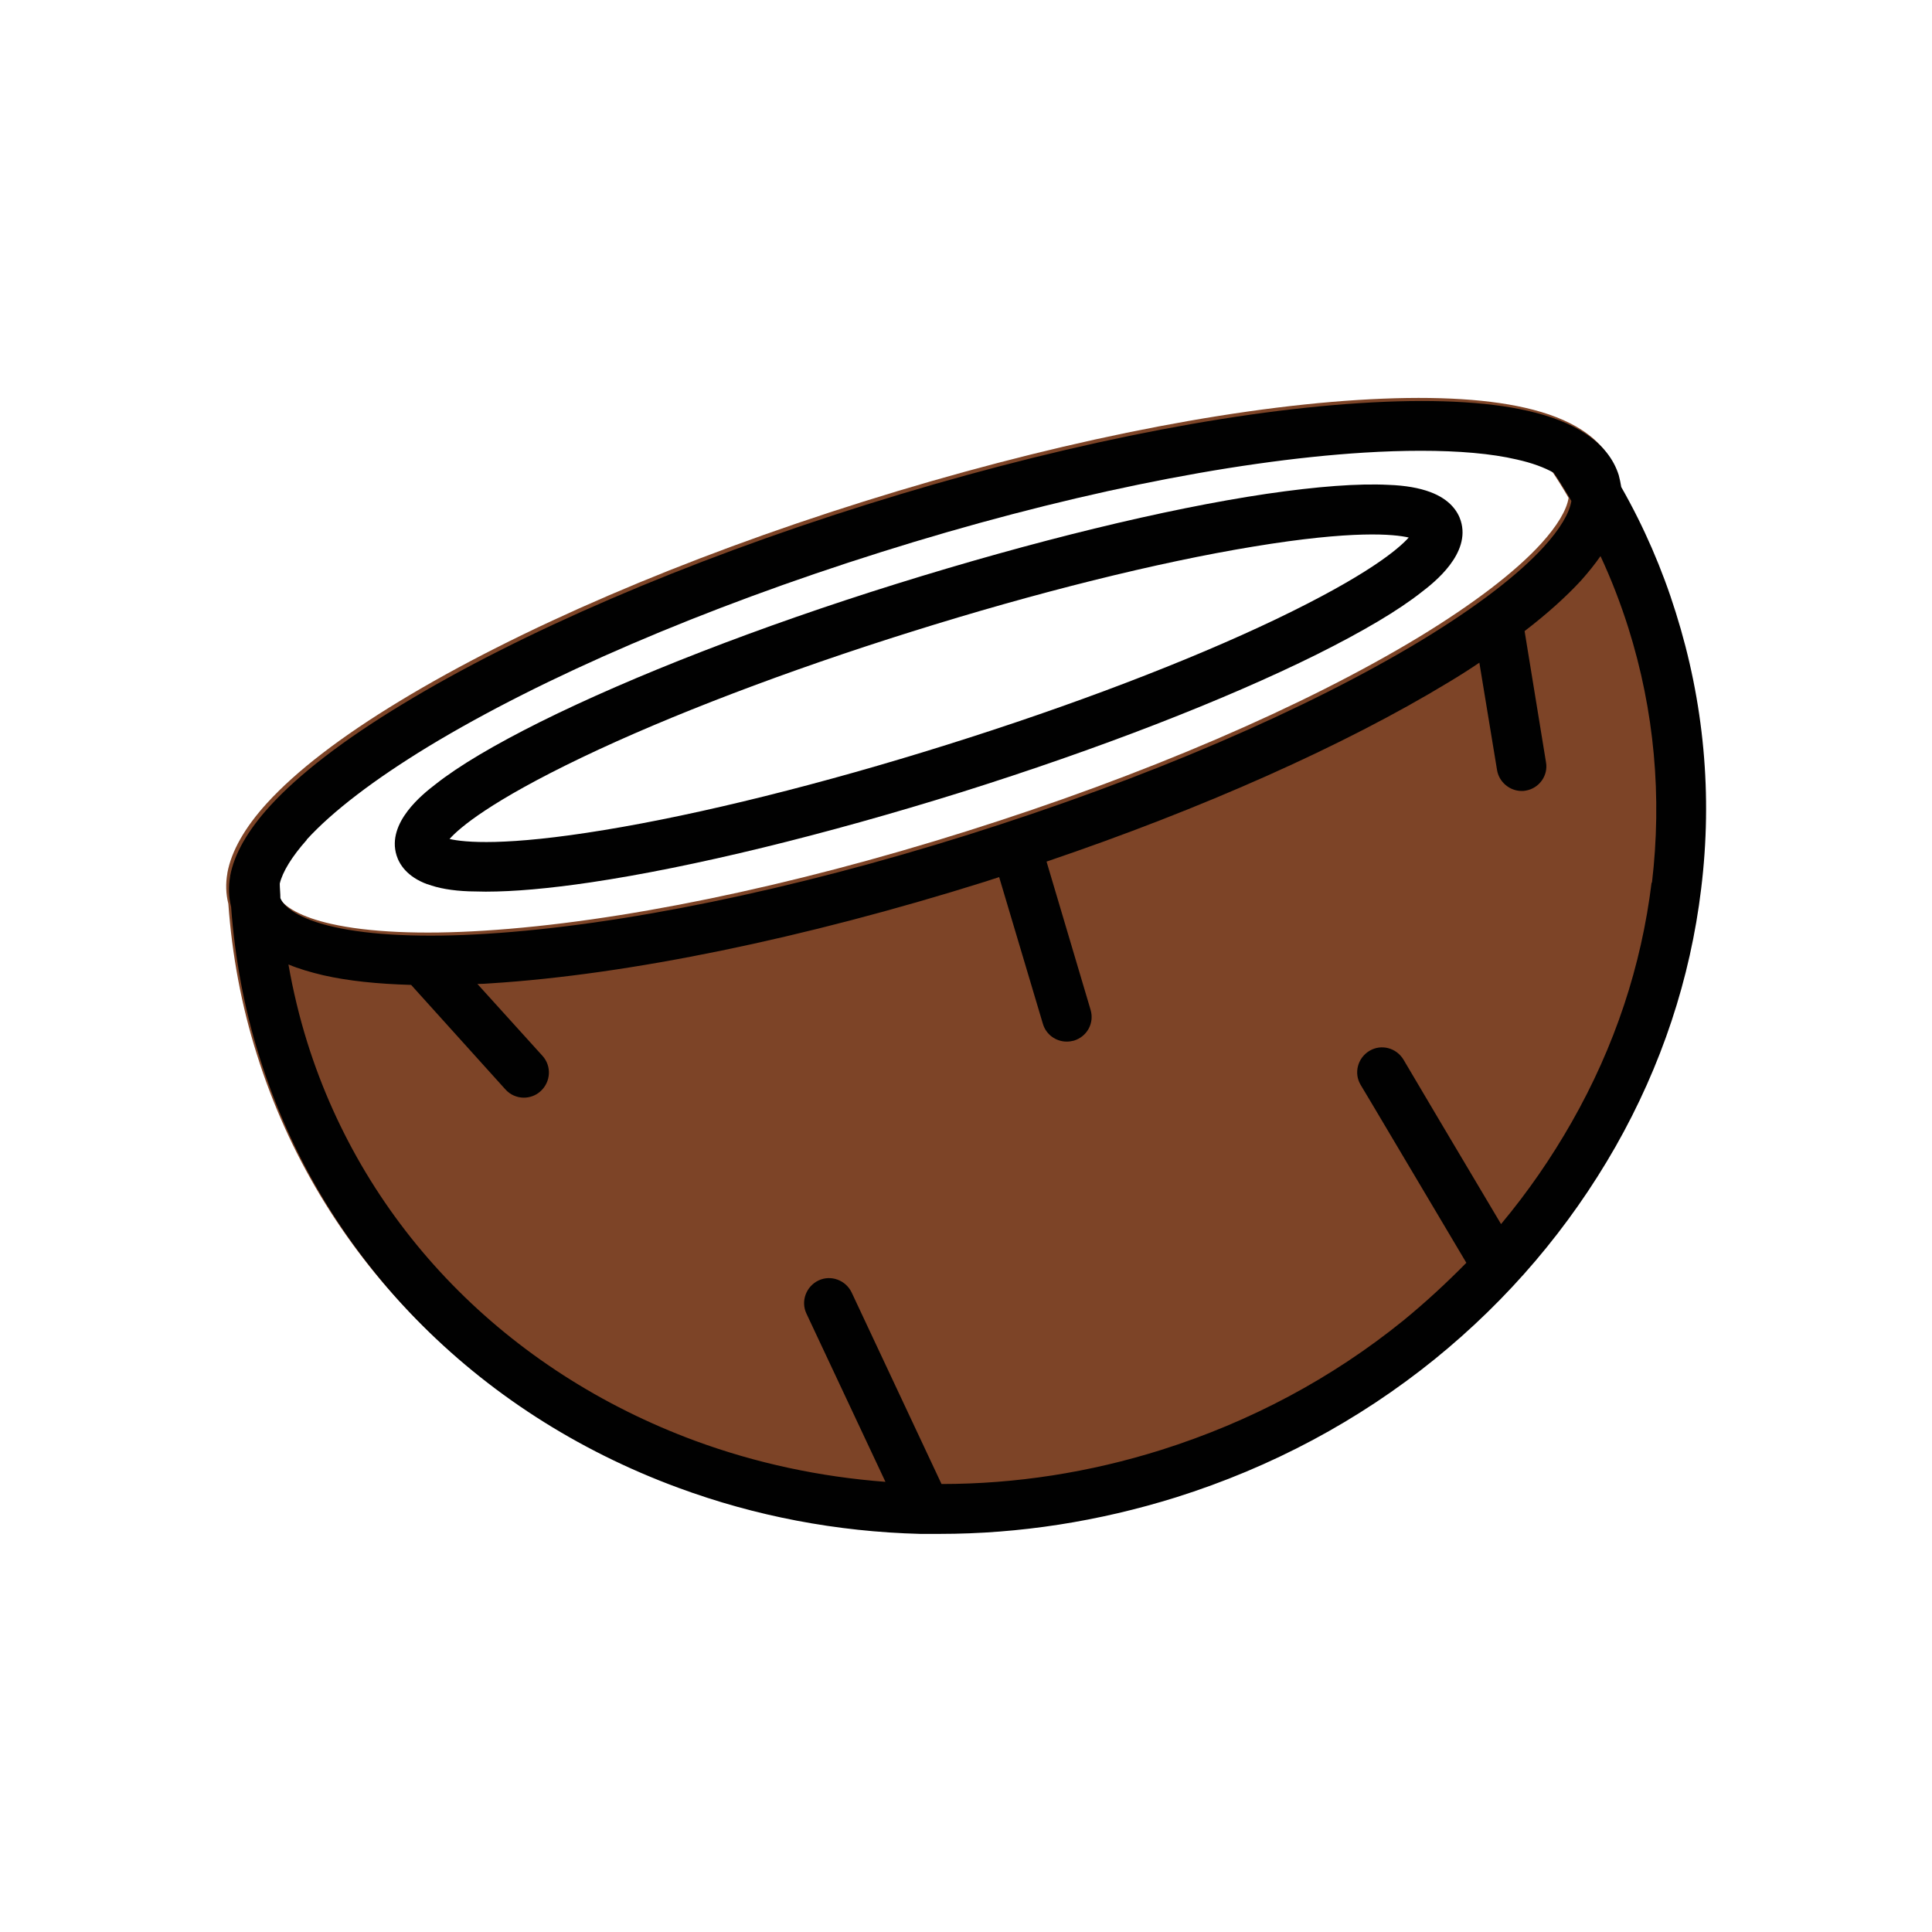 <?xml version="1.0" encoding="UTF-8"?><svg id="Calque_1" xmlns="http://www.w3.org/2000/svg" viewBox="0 0 62.36 62.36"><defs><style>.cls-1{fill:#010101;}.cls-2{fill:#7d4427;}</style></defs><path class="cls-2" d="m54,19.67c-.44-1.41-1.03-2.77-1.76-4.05-.02-.13-.05-.26-.08-.38-.17-.54-.53-.98-1.07-1.34,0,0-.02-.01-.03-.02-.48-.31-1.09-.55-1.84-.72-1.36-.31-3.18-.39-5.39-.25-4.46.28-10.13,1.45-15.96,3.28-5.83,1.83-11.15,4.12-14.97,6.44-1.9,1.15-3.34,2.26-4.28,3.29-.72.79-1.15,1.55-1.28,2.25,0,0,0,0,0,.01-.06.34-.05.67.03.99.12,1.65.42,3.28.92,4.86,2.01,6.41,6.94,11.47,13.51,13.89,2.49.92,5.12,1.42,7.81,1.49.02,0,.05,0,.07,0,.03,0,.07,0,.1,0,.03,0,.06,0,.09,0,.12,0,.25,0,.37,0,2.57,0,5.13-.4,7.63-1.18,3.08-.97,5.89-2.47,8.35-4.46,2.38-1.93,4.34-4.24,5.83-6.85,1.49-2.62,2.42-5.43,2.77-8.34.37-3.02.09-6.02-.82-8.91Zm-44.19,7.33c.83-.91,2.18-1.94,3.92-3,3.71-2.25,8.9-4.48,14.62-6.28,5.71-1.8,11.25-2.94,15.58-3.21.65-.04,1.26-.06,1.84-.06,1.23,0,2.28.09,3.09.28.5.11.9.26,1.2.43.2.29.39.6.57.91-.06.39-.37.91-.89,1.48-.83.91-2.18,1.94-3.92,3-3.71,2.25-8.9,4.48-14.62,6.28-5.71,1.8-11.25,2.94-15.58,3.21-2.03.13-3.74.05-4.93-.22-.94-.21-1.57-.55-1.73-.93,0-.16-.02-.32-.02-.47.09-.38.39-.87.87-1.41Z"/><path class="cls-1" d="m13.8,28.54c.35.13.79.21,1.34.23.17,0,.35.01.54.01.91,0,2.04-.1,3.39-.3,3.29-.49,7.54-1.53,11.96-2.91,4.42-1.39,8.5-2.97,11.48-4.45,1.48-.74,2.62-1.41,3.39-2.02.39-.3,1.58-1.23,1.25-2.29-.09-.29-.34-.69-.99-.93-.35-.13-.79-.21-1.34-.23-.98-.05-2.3.05-3.94.29-3.29.49-7.54,1.53-11.96,2.91s-8.5,2.97-11.48,4.45c-1.48.74-2.62,1.41-3.39,2.02-.39.3-1.58,1.23-1.25,2.29.09.29.34.69.99.93Zm4.98-4.09c2.84-1.36,6.62-2.8,10.64-4.06,4.01-1.26,7.94-2.24,11.05-2.75,3.21-.53,4.52-.4,5-.29-.33.37-1.33,1.22-4.27,2.63-2.84,1.36-6.62,2.8-10.64,4.06-4.01,1.26-7.94,2.24-11.05,2.75-3.21.53-4.52.4-5,.29.33-.37,1.33-1.22,4.27-2.63Z"/><path class="cls-1" d="m54.09,19.77c-.44-1.41-1.03-2.77-1.76-4.05-.02-.13-.05-.26-.08-.38-.17-.54-.53-.98-1.07-1.34,0,0-.02-.01-.03-.02-.48-.31-1.09-.55-1.84-.72-1.36-.31-3.18-.39-5.39-.25-4.46.28-10.13,1.45-15.96,3.28-5.83,1.83-11.15,4.12-14.97,6.44-1.9,1.15-3.34,2.26-4.28,3.29-.72.79-1.15,1.55-1.28,2.25,0,0,0,0,0,.01-.06.34-.05.67.03.99.12,1.65.42,3.28.92,4.86,2.01,6.41,6.94,11.47,13.51,13.89,2.49.92,5.12,1.42,7.81,1.49.02,0,.05,0,.07,0,.03,0,.07,0,.1,0,.03,0,.06,0,.09,0,.12,0,.25,0,.37,0,2.57,0,5.13-.4,7.63-1.18,3.08-.97,5.89-2.47,8.35-4.46,2.38-1.93,4.34-4.24,5.83-6.85,1.49-2.62,2.42-5.43,2.77-8.34.37-3.02.09-6.02-.82-8.91Zm-44.19,7.33c.83-.91,2.18-1.94,3.92-3,3.71-2.25,8.9-4.48,14.62-6.28,5.71-1.8,11.25-2.94,15.58-3.21.65-.04,1.26-.06,1.84-.06,1.23,0,2.28.09,3.09.28.5.11.9.26,1.2.43.2.29.39.6.57.91-.06.39-.37.91-.89,1.48-.83.91-2.18,1.94-3.92,3-3.71,2.25-8.9,4.48-14.62,6.28-5.71,1.8-11.25,2.94-15.58,3.21-2.03.13-3.74.05-4.93-.22-.94-.21-1.57-.55-1.73-.93,0-.16-.02-.32-.02-.47.09-.38.39-.87.87-1.41Zm43.41,1.38c-.33,2.7-1.19,5.3-2.58,7.74-.66,1.16-1.42,2.26-2.28,3.29-1.12-1.88-3.13-5.27-3.15-5.31-.23-.38-.72-.51-1.1-.28-.38.23-.51.72-.28,1.1.03.04,2.38,4.01,3.41,5.74-.64.65-1.31,1.27-2.03,1.86-2.31,1.87-4.94,3.27-7.82,4.18-2.32.73-4.7,1.1-7.09,1.1l-2.9-6.18c-.19-.4-.67-.58-1.07-.39-.4.19-.58.67-.39,1.07l2.55,5.43c-2.11-.16-4.17-.6-6.13-1.32-6.1-2.25-10.67-6.93-12.53-12.86-.26-.83-.46-1.67-.61-2.52.33.14.71.25,1.13.35.79.18,1.74.28,2.83.31l3.04,3.37c.16.18.38.27.6.27.19,0,.39-.07.54-.21.33-.3.36-.81.06-1.14l-2.1-2.32c.14,0,.28-.01.42-.02,4.46-.28,10.13-1.45,15.96-3.28.16-.05.31-.1.46-.15l1.41,4.73c.1.35.42.58.77.58.08,0,.15-.01.23-.03.43-.13.67-.57.54-1l-1.42-4.78c5.04-1.71,9.6-3.74,12.98-5.79.35-.21.68-.42.99-.63l.57,3.46c.06.39.41.68.79.68.04,0,.09,0,.13-.01.44-.07.74-.49.66-.92l-.69-4.23c.73-.56,1.34-1.11,1.82-1.63.24-.27.45-.53.63-.79.35.75.65,1.53.9,2.32.84,2.67,1.09,5.44.76,8.23Z"/></svg>